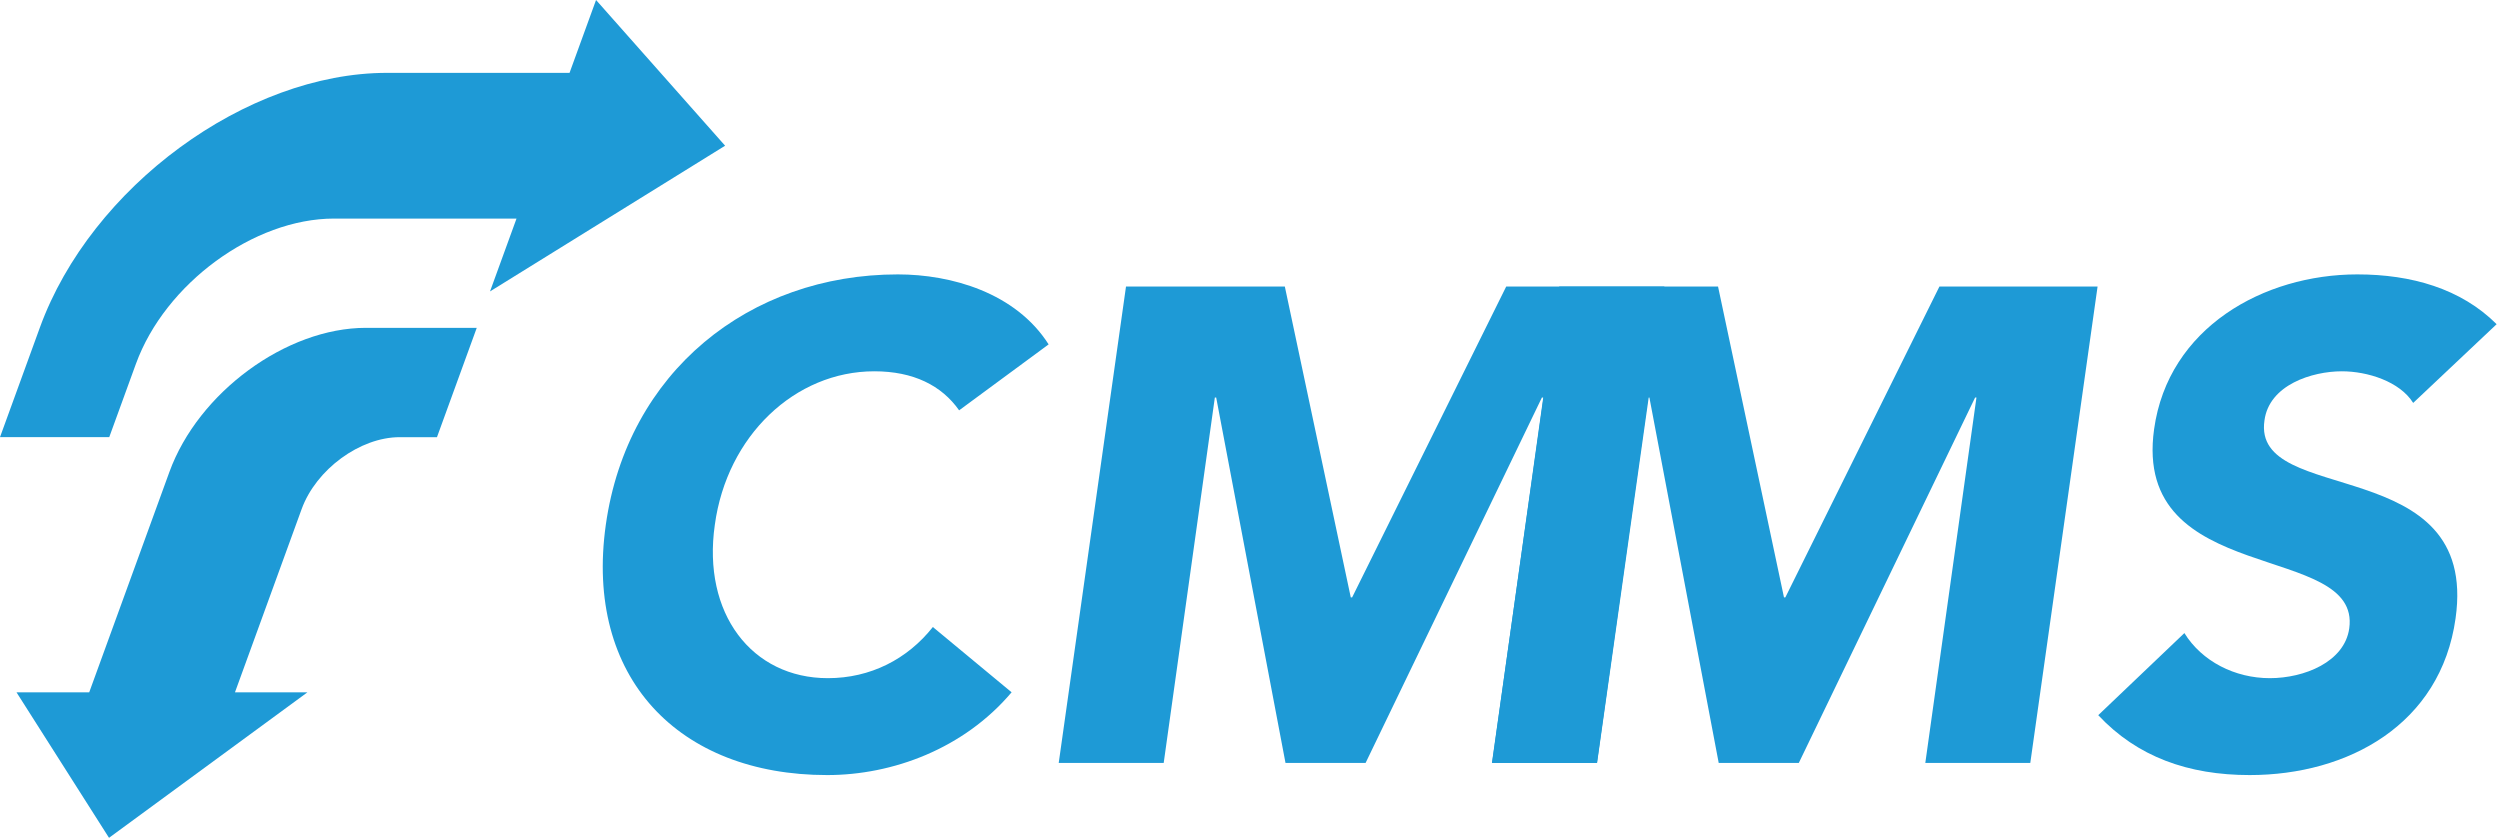 <svg version="1.2" baseProfile="tiny-ps" xmlns="http://www.w3.org/2000/svg" viewBox="0 0 2972 996" width="2972" height="996">
	<title>cmms-svg</title>
	<style>
		tspan { white-space:pre }
		.s0 { fill: #1e9ad6 } 
	</style>
	<g id="Filerun-logo">
		<g id="Layer">
			<path id="FileRun-icon" fill-rule="evenodd" class="s0" d="m566.76 389.74l-47.29 129.97h-44.27c-47.22 0-99.43 38.29-116.62 85.52l-79.25 217.8h86.12l-235.85 172.97l-109.98-172.97h86.44l95.33-261.99c34.42-94.61 139-171.31 233.59-171.31h131.78v0.01zm-106.63-303.13c-167.1 0-351.86 135.5-412.68 302.65l-47.44 130.39h129.87l31.69-87.08c34.71-95.4 140.17-172.74 235.54-172.74h216.93l-31.51 86.61l279.48-173.22l-153.43-173.22l-31.51 86.61l-216.94 0z" />
		</g>
		<path id="MS" class="s0" d="m1853.6 340.6h188.8l78.4 369.6h1.6l183.2-369.6h188l-80 566.4h-124.8l60.8-434.4h-1.6l-209.6 434.4h-95.2l-82.4-434.4h-1.6l-60.8 434.4h-124.8l80-566.4h0zm1015.2 138.4c-16-25.6-54.4-37.6-84.8-37.6c-35.2 0-86.4 16-92 58.4c-15.2 103.2 255.2 36.8 227.2 235.2c-17.6 126.4-128 186.4-244.8 186.4c-72.8 0-133.6-21.6-180-71.2l102.4-97.6c20.8 33.6 60 53.6 101.6 53.6c40.8 0 88.8-19.2 94.4-59.2c14.4-104-258.4-48-232-236.8c16.8-120.8 130.4-184 241.6-184c64 0 123.2 16.8 165.6 59.2l-99.2 93.6l0 0z" />
		<path id="CM" class="s0" d="m1140.2 487.8c-20.8-29.6-54.4-46.4-100.8-46.4c-94.4 0-175.2 76.8-189.6 182.4c-15.2 105.6 44 182.4 134.4 182.4c50.4 0 94.4-22.4 124.8-60.8l93.6 77.6c-56.8 67.2-141.6 98.4-219.2 98.4c-176.8 0-288.8-116-263.2-297.6c25.6-181.6 170.4-297.6 347.2-297.6c63.2 0 140 21.6 179.2 83.2l-106.4 78.4l0 0zm198.4-147.2h188.8l78.4 369.6h1.6l183.2-369.6h188l-80 566.4h-124.8l60.8-434.4h-1.6l-209.6 434.4h-95.2l-82.4-434.4h-1.6l-60.8 434.4h-124.8l80-566.4h0z" />
	</g>
</svg>